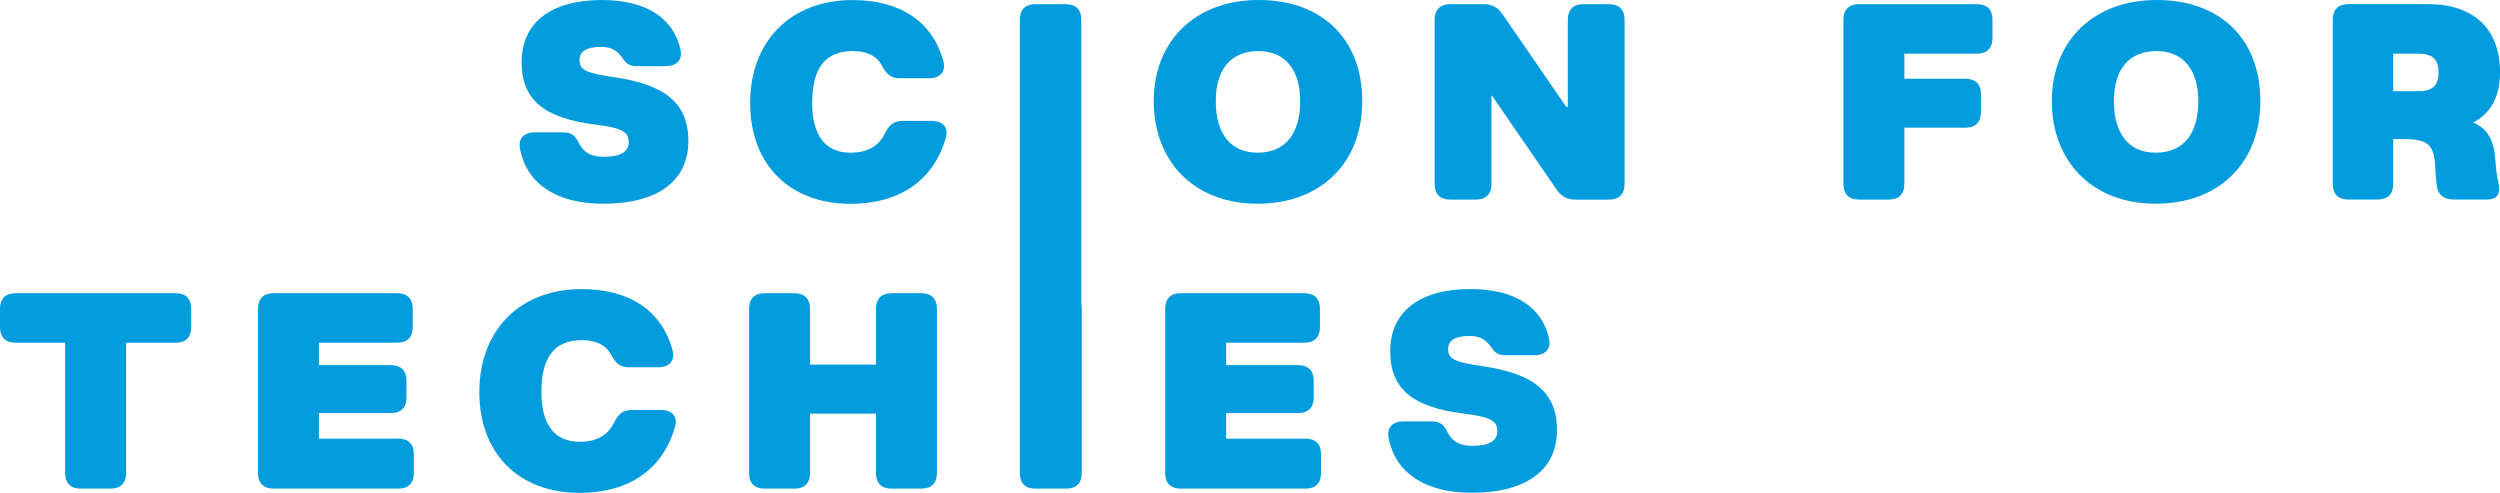 <?xml version="1.0" encoding="UTF-8"?>
<svg id="Layer_1" data-name="Layer 1" xmlns="http://www.w3.org/2000/svg" viewBox="0 0 460.57 90.79">
  <defs>
    <style>
      .cls-1 {
        fill: #009cde;
      }
    </style>
  </defs>
  <path class="cls-1" d="M32.35,54.02H2.88c-1.87,0-2.88,1.01-2.88,2.88v3.36c0,1.87,1.01,2.88,2.88,2.88h9.12v24c0,1.87,1.01,2.88,2.88,2.88h5.47c1.87,0,2.88-1.01,2.88-2.88v-24h9.12c1.87,0,2.88-1.01,2.88-2.88v-3.36c0-1.87-1.01-2.88-2.88-2.88Z"/>
  <path class="cls-1" d="M73.35,80.81h-14.59v-4.71h13.25c1.87,0,2.88-1.01,2.88-2.88v-3.07c0-1.87-1.01-2.88-2.88-2.88h-13.25v-4.13h14.4c1.87,0,2.88-1.01,2.88-2.88v-3.36c0-1.87-1.01-2.88-2.88-2.88h-22.75c-1.87,0-2.88,1.01-2.88,2.88v30.24c0,1.87,1.01,2.88,2.88,2.88h22.95c1.87,0,2.88-1.01,2.88-2.88v-3.46c0-1.87-1.01-2.88-2.88-2.88Z"/>
  <path class="cls-1" d="M121.77,75.53h-5.38c-1.69,0-2.52.81-3.28,2.37-1.17,2.34-3.27,3.49-6.31,3.49-4.66,0-7.06-3.17-7.06-9.17,0-6.48,2.45-9.55,7.44-9.55,2.62,0,4.4.86,5.38,2.62.82,1.53,1.57,2.37,3.26,2.37h5.47c2,0,3.13-1.18,2.61-3.13-1.92-7.21-7.86-11.27-16.72-11.27-11.38,0-18.87,7.54-18.87,18.96s7.34,18.58,18.48,18.58c9.15,0,15.4-4.41,17.58-12.23.52-1.88-.59-3.04-2.6-3.04Z"/>
  <path class="cls-1" d="M169.73,54.02h-5.47c-1.87,0-2.88,1.01-2.88,2.88v10.27h-12.15v-10.27c0-1.87-1.01-2.88-2.88-2.88h-5.47c-1.87,0-2.88,1.01-2.88,2.88v30.24c0,1.87,1.01,2.88,2.88,2.88h5.47c1.87,0,2.88-1.01,2.88-2.88v-10.94h12.15v10.94c0,1.87,1.01,2.88,2.88,2.88h5.47c1.87,0,2.88-1.01,2.88-2.88v-30.24c0-1.87-1.01-2.88-2.88-2.88Z"/>
  <path class="cls-1" d="M240.48,80.81h-14.59v-4.71h13.25c1.87,0,2.88-1.01,2.88-2.88v-3.07c0-1.87-1.01-2.88-2.88-2.88h-13.25v-4.13h14.4c1.87,0,2.88-1.01,2.88-2.88v-3.36c0-1.87-1.01-2.88-2.88-2.88h-22.75c-1.87,0-2.88,1.01-2.88,2.88v30.24c0,1.87,1.01,2.88,2.88,2.88h22.95c1.87,0,2.88-1.01,2.88-2.88v-3.46c0-1.87-1.01-2.88-2.88-2.88Z"/>
  <path class="cls-1" d="M273.07,67.46c-5.04-.72-6.29-1.34-6.29-3.12,0-1.63,1.3-2.45,3.94-2.45,1.62,0,2.75.42,3.85,1.87.58.77,1.01,1.68,2.68,1.68h5.42c1.94,0,3.13-1.1,2.72-3.01-1.26-5.87-6.37-9.18-14.48-9.18-9.41,0-14.79,4.18-14.79,11.47,0,6.87,4.03,10.27,13.49,11.47,4.99.62,6.24,1.3,6.24,3.26,0,1.78-1.54,2.69-4.61,2.69-2.19,0-3.62-.67-4.59-2.55-.54-1.05-1.1-1.96-2.83-1.96h-5.27c-1.93,0-3.1,1.09-2.74,3,1.24,6.49,6.7,10.15,15.38,10.15,9.94,0,15.65-4.18,15.65-11.52,0-6.91-4.13-10.42-13.78-11.81Z"/>
  <path class="cls-1" d="M113.05,14.21c-5.04-.72-6.29-1.34-6.29-3.12,0-1.63,1.3-2.45,3.94-2.45,1.62,0,2.75.42,3.85,1.87.58.77,1.01,1.68,2.68,1.68h5.42c1.94,0,3.13-1.1,2.72-3.01-1.26-5.87-6.37-9.18-14.48-9.18-9.41,0-14.79,4.18-14.79,11.47,0,6.86,4.03,10.27,13.49,11.47,4.99.62,6.24,1.3,6.24,3.26,0,1.78-1.54,2.69-4.61,2.69-2.19,0-3.62-.67-4.59-2.55-.54-1.05-1.1-1.96-2.83-1.96h-5.27c-1.93,0-3.11,1.09-2.74,3,1.24,6.49,6.7,10.15,15.38,10.15,9.94,0,15.65-4.18,15.65-11.52,0-6.91-4.13-10.42-13.78-11.81Z"/>
  <path class="cls-1" d="M171.66,22.27h-5.38c-1.69,0-2.52.81-3.28,2.37-1.17,2.34-3.27,3.49-6.31,3.49-4.66,0-7.06-3.17-7.06-9.17,0-6.48,2.45-9.55,7.44-9.55,2.62,0,4.4.86,5.38,2.63.82,1.53,1.57,2.37,3.26,2.37h5.47c2,0,3.13-1.18,2.61-3.13-1.92-7.21-7.86-11.27-16.72-11.27-11.38,0-18.87,7.54-18.87,18.96s7.34,18.58,18.48,18.58c9.15,0,15.4-4.41,17.58-12.23.52-1.88-.59-3.04-2.6-3.04Z"/>
  <path class="cls-1" d="M199.21,3.65c0-1.87-1.01-2.88-2.88-2.88h-5.57c-1.87,0-2.88,1.01-2.88,2.88v83.49c0,1.87,1.01,2.88,2.88,2.88h.07s0,0,.01,0h5.57c1.87,0,2.88-1.01,2.88-2.88v-30.24c0-.3-.03-.56-.08-.81V3.65Z"/>
  <path class="cls-1" d="M231.85,0c-11.52,0-19.3,7.44-19.3,18.62s7.49,18.91,19.11,18.91,19.3-7.44,19.3-18.91S243.52,0,231.85,0ZM231.66,28.13c-4.9,0-7.68-3.46-7.68-9.5s2.93-9.22,7.87-9.22,7.68,3.5,7.68,9.22c0,6.14-2.83,9.5-7.87,9.5Z"/>
  <path class="cls-1" d="M296.41.77h-4.7c-1.87,0-2.88,1.01-2.88,2.88v16.03h-.29l-11.75-17.08c-.88-1.28-1.93-1.83-3.48-1.83h-6.13c-1.87,0-2.88,1.01-2.88,2.88v30.24c0,1.87,1.01,2.88,2.88,2.88h4.7c1.87,0,2.88-1.01,2.88-2.88v-16.27h.1l11.94,17.33c.88,1.28,1.93,1.83,3.48,1.83h6.13c1.87,0,2.88-1.01,2.88-2.88V3.65c0-1.87-1.01-2.88-2.88-2.88Z"/>
  <path class="cls-1" d="M364.19.77h-21.7c-1.87,0-2.88,1.01-2.88,2.88v30.24c0,1.87,1.01,2.88,2.88,2.88h5.47c1.87,0,2.88-1.01,2.88-2.88v-10.37h11.23c1.87,0,2.88-1.01,2.88-2.88v-3.26c0-1.87-1.01-2.88-2.88-2.88h-11.23v-4.61h13.35c1.87,0,2.88-1.01,2.88-2.88v-3.36c0-1.87-1.01-2.88-2.88-2.88Z"/>
  <path class="cls-1" d="M397.31,0c-11.52,0-19.3,7.44-19.3,18.62s7.49,18.91,19.11,18.91,19.3-7.44,19.3-18.91-7.44-18.62-19.11-18.62ZM397.12,28.13c-4.9,0-7.68-3.46-7.68-9.5s2.93-9.22,7.87-9.22,7.68,3.5,7.68,9.22c0,6.14-2.83,9.5-7.87,9.5Z"/>
  <path class="cls-1" d="M459.71,29.57c-.2-3.71-1.47-5.94-4.1-7.01,3.21-1.59,4.97-4.76,4.97-9.22,0-8.02-4.85-12.58-13.3-12.58h-14.64c-1.87,0-2.88,1.01-2.88,2.88v30.24c0,1.87,1.01,2.88,2.88,2.88h5.38c1.87,0,2.88-1.01,2.88-2.88v-8.26h1.87c4.51,0,5.67,1.01,5.86,5.14.06,1.44.17,2.58.29,3.47.23,1.72,1.38,2.53,3.12,2.53h6.05c2.07,0,2.63-1.1,2.17-3.12-.24-1.04-.44-2.38-.53-4.08ZM445.45,16.8h-4.56v-6.91h4.61c2.64,0,3.75,1.01,3.75,3.46s-1.15,3.46-3.79,3.46Z"/>
</svg>